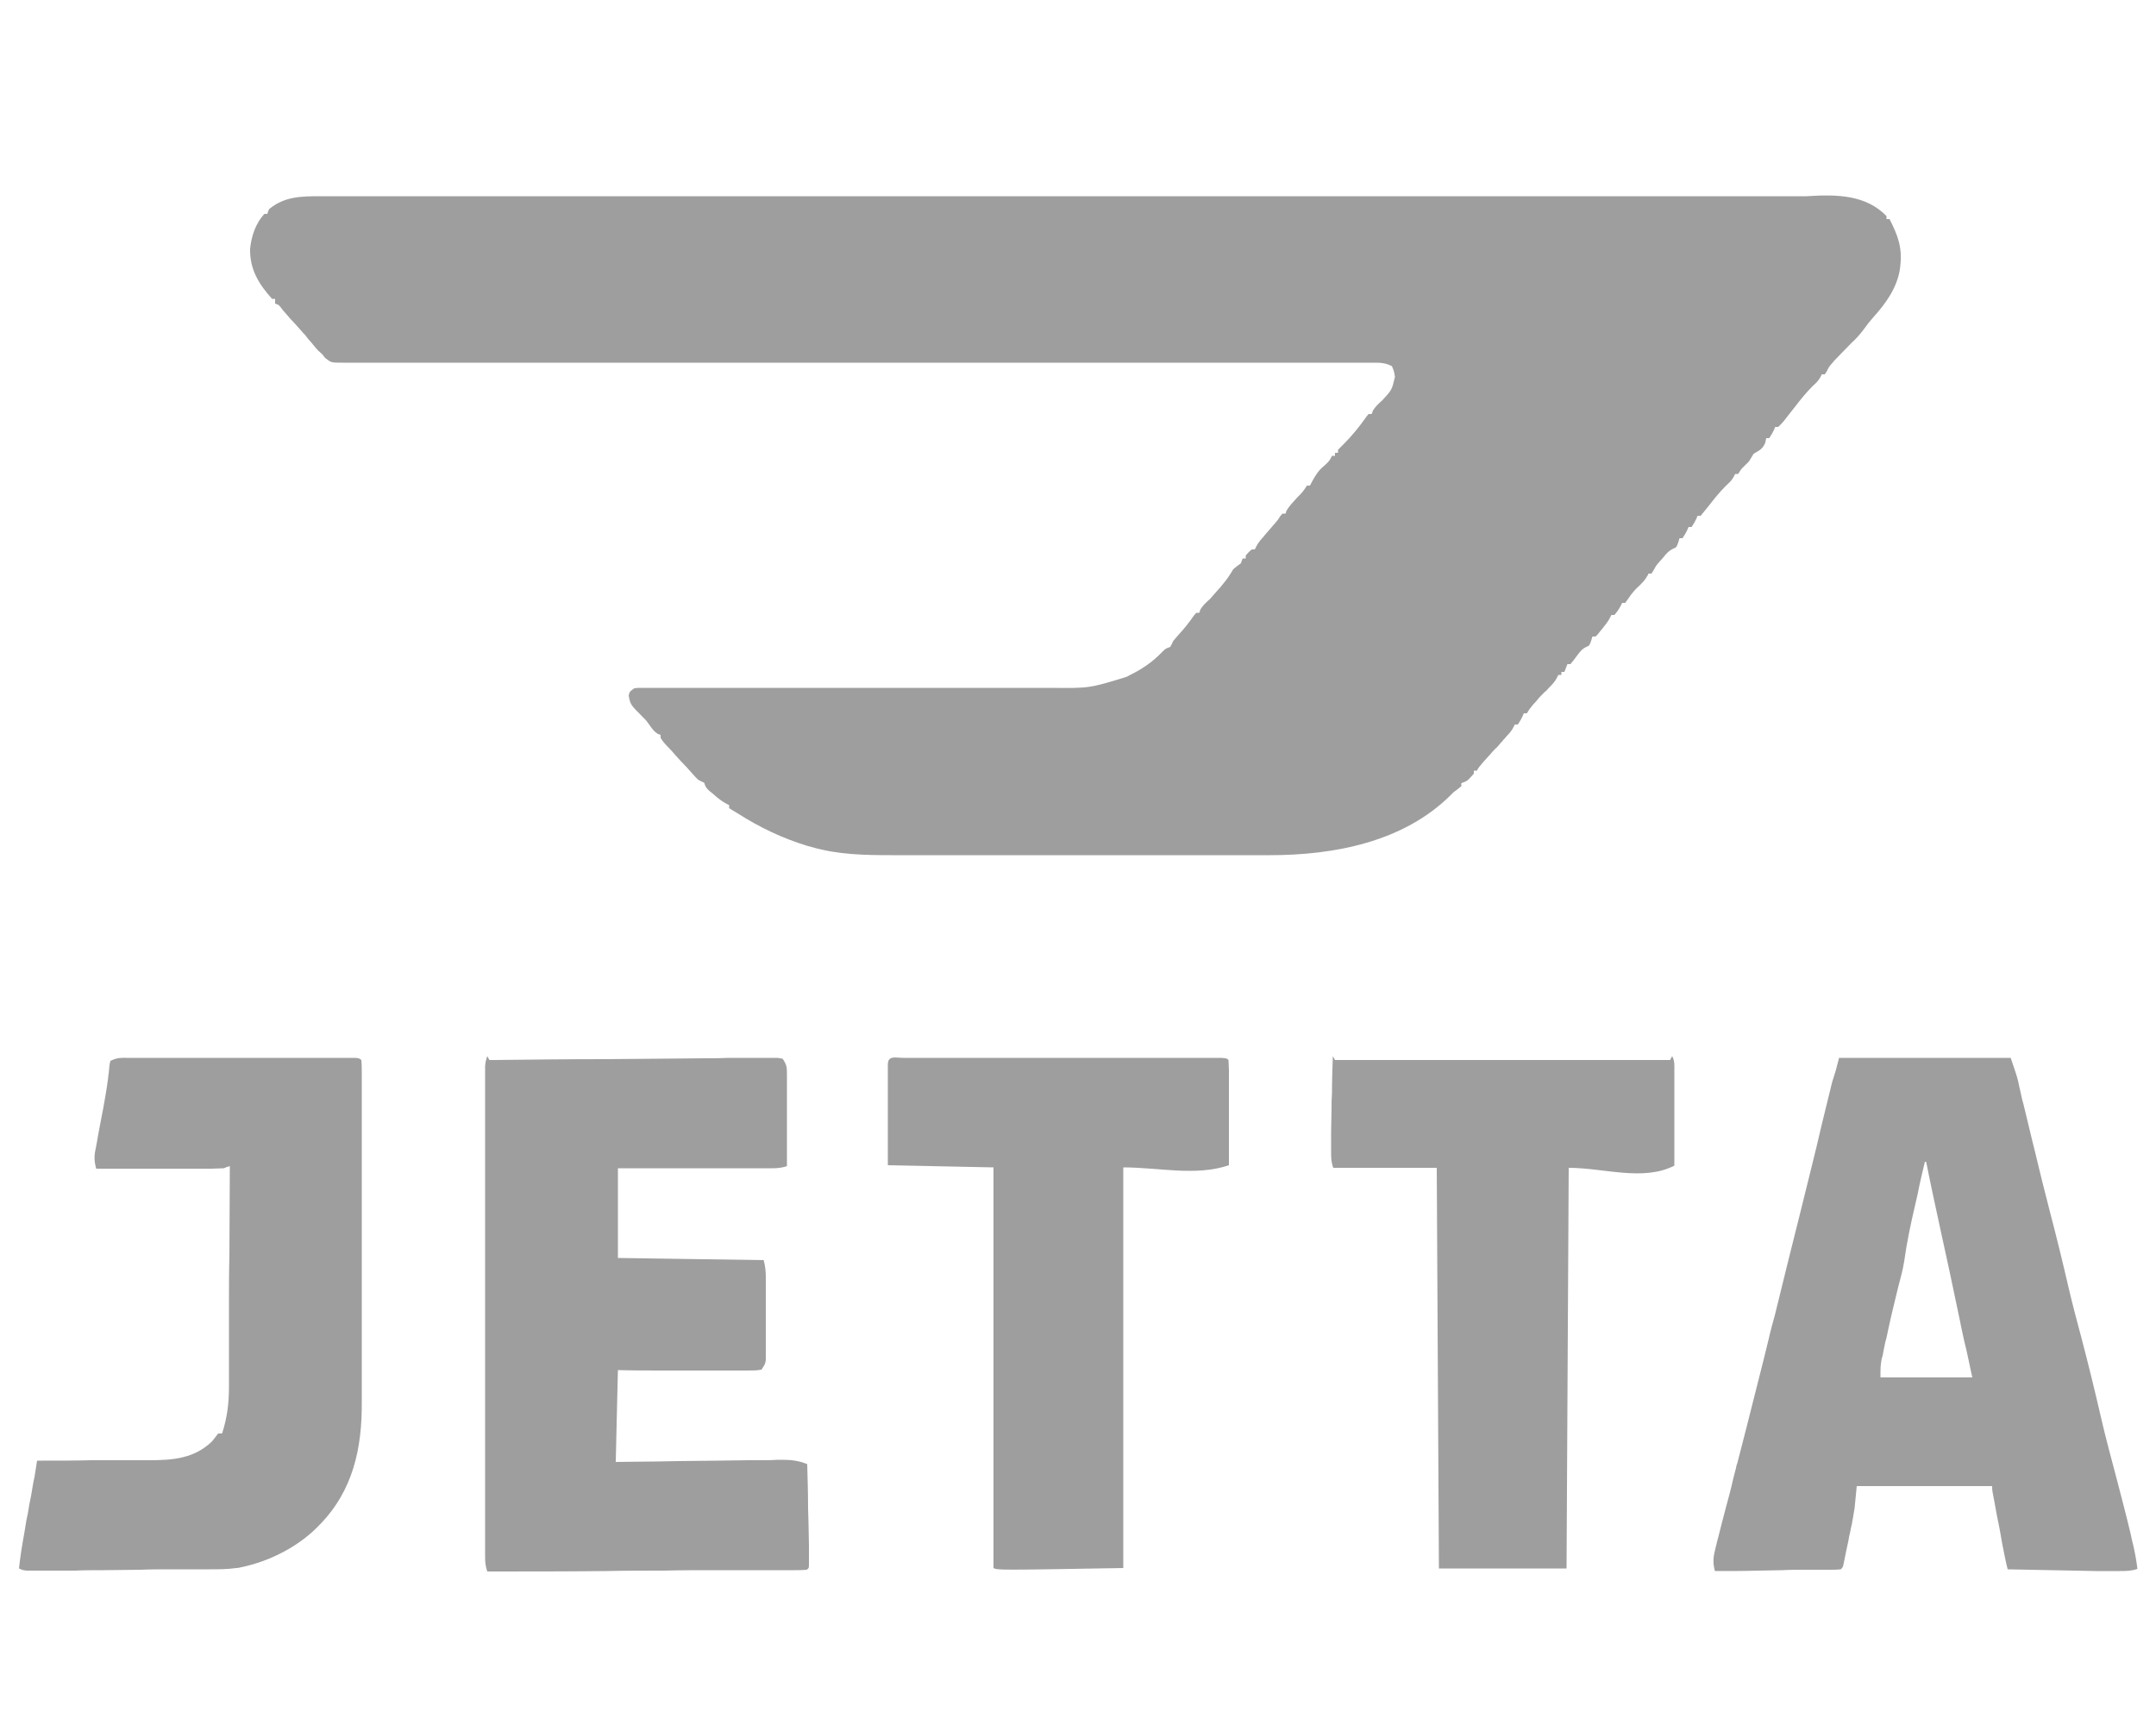 <?xml version="1.0" encoding="utf-8"?>
<!-- Generator: Adobe Illustrator 22.0.1, SVG Export Plug-In . SVG Version: 6.00 Build 0)  -->
<svg version="1.0" id="Layer_1" xmlns="http://www.w3.org/2000/svg" xmlns:xlink="http://www.w3.org/1999/xlink" x="0px" y="0px"
	 viewBox="0 0 500 400" style="enable-background:new 0 0 500 400;" xml:space="preserve">
<style type="text/css">
	.st0{fill:#9E9E9E;}
</style>
<path class="st0" d="M437.5,50.1c0,0.2,0,0.5,0,0.7c0.2,0,0.5,0,0.7,0c1.9,3.7,3,6.6,2.5,10.8c0,0.3-0.1,0.6-0.1,0.9
	c-0.7,4.3-3.3,7.9-6.1,11c-0.8,0.9-1.6,1.9-2.3,2.9c-0.9,1.2-1.8,2.2-2.9,3.2c-1.2,1.2-2.3,2.4-3.5,3.6c-0.4,0.4-0.4,0.4-0.8,0.9
	c-0.8,0.9-0.8,0.9-1.3,1.9c-0.2,0.3-0.3,0.5-0.5,0.8c-0.2,0-0.5,0-0.7,0c-0.1,0.2-0.2,0.4-0.3,0.6c-0.5,0.9-1,1.4-1.8,2.1
	c-1.5,1.5-2.8,3.1-4.1,4.8c-0.5,0.6-1,1.3-1.5,1.9c-0.2,0.3-0.5,0.6-0.7,0.9c-0.5,0.7-1.1,1.3-1.7,1.9c-0.2,0-0.5,0-0.7,0
	c-0.1,0.2-0.2,0.4-0.3,0.7c-0.4,0.8-0.4,0.8-1.1,1.9c-0.2,0-0.5,0-0.7,0c-0.1,0.3-0.1,0.7-0.2,1c-0.6,1.5-1.3,1.8-2.7,2.6
	c-0.4,0.6-0.7,1.2-1.1,1.8c-0.6,0.6-1.2,1.2-1.8,1.8c-0.2,0.4-0.5,0.7-0.7,1.1c-0.2,0-0.5,0-0.7,0c-0.1,0.2-0.2,0.4-0.3,0.6
	c-0.5,0.9-1,1.4-1.8,2.1c-1.5,1.5-2.8,3.1-4.1,4.8c-0.6,0.7-1.2,1.5-1.8,2.2c-0.2,0-0.5,0-0.7,0c-0.1,0.2-0.2,0.4-0.3,0.7
	c-0.4,0.8-0.4,0.8-1.1,1.9c-0.2,0-0.5,0-0.7,0c-0.1,0.2-0.2,0.4-0.3,0.7c-0.4,0.8-0.4,0.8-1.1,1.9c-0.2,0-0.5,0-0.7,0
	c-0.1,0.3-0.2,0.7-0.3,1c-0.4,1.1-0.4,1.1-1.1,1.4c-1.1,0.5-1.7,1.2-2.4,2.1c-0.3,0.3-0.5,0.6-0.8,0.9c-0.8,0.9-0.8,0.9-1.4,2
	c-0.2,0.3-0.3,0.5-0.5,0.8c-0.2,0-0.5,0-0.7,0c-0.1,0.3-0.1,0.3-0.3,0.6c-0.5,0.9-1.1,1.5-1.8,2.2c-1,0.9-1.8,1.8-2.5,2.9
	c-0.3,0.4-0.5,0.7-0.8,1.1c-0.2,0-0.5,0-0.7,0c-0.1,0.2-0.2,0.4-0.3,0.6c-0.4,0.8-0.9,1.5-1.5,2.2c-0.2,0-0.5,0-0.7,0
	c-0.1,0.2-0.2,0.4-0.3,0.6c-0.5,1-1.2,1.8-1.9,2.7c-0.3,0.3-0.5,0.6-0.8,1c-0.2,0.2-0.4,0.5-0.7,0.7c-0.2,0-0.5,0-0.7,0
	c-0.1,0.3-0.2,0.7-0.3,1c-0.4,1.1-0.4,1.1-1.1,1.4c-1.1,0.5-1.6,1.3-2.3,2.2c-0.4,0.6-0.9,1.2-1.4,1.8c-0.2,0-0.5,0-0.7,0
	c-0.2,0.6-0.5,1.2-0.7,1.8c-0.2,0-0.5,0-0.7,0c0,0.2,0,0.5,0,0.7c-0.2,0-0.5,0-0.7,0c-0.1,0.2-0.2,0.4-0.3,0.6c-0.5,1-1.2,1.7-2,2.5
	c-0.4,0.5-0.4,0.5-0.9,0.9c-0.3,0.3-0.6,0.6-0.9,0.9c-0.5,0.5-0.9,1.1-1.4,1.6c-0.2,0.2-0.4,0.4-0.6,0.7c-0.6,0.7-0.6,0.7-1.2,1.7
	c-0.2,0-0.5,0-0.7,0c-0.1,0.2-0.2,0.4-0.3,0.7c-0.4,0.8-0.4,0.8-1.1,1.9c-0.2,0-0.5,0-0.7,0c-0.1,0.2-0.2,0.4-0.3,0.6
	c-0.4,0.8-0.9,1.4-1.6,2.1c-0.2,0.3-0.4,0.5-0.7,0.8c-0.3,0.4-0.3,0.4-0.7,0.8c-0.4,0.5-0.8,1-1.3,1.4c-0.7,0.7-1.3,1.5-2,2.2
	c-0.2,0.3-0.5,0.5-0.7,0.8c-0.2,0.2-0.4,0.5-0.6,0.7c-0.5,0.6-0.5,0.6-0.9,1.3c-0.2,0-0.5,0-0.7,0c0,0.2,0,0.5,0,0.7
	c-1.5,1.7-1.5,1.7-2.9,2.2c0,0.2,0,0.5,0,0.7c-0.6,0.5-1.2,1-1.8,1.4c-0.2,0.2-0.4,0.4-0.7,0.7c-11,10.9-27.1,13.9-41.9,13.9
	c-1.3,0-2.6,0-3.9,0c-2.5,0-5,0-7.5,0c-2.9,0-5.8,0-8.8,0c-5.2,0-10.4,0-15.7,0c-5,0-10.1,0-15.1,0c-5.5,0-11,0-16.6,0
	c-0.6,0-1.2,0-1.8,0c-0.4,0-0.4,0-0.9,0c-2,0-4.1,0-6.1,0c-2.5,0-5,0-7.4,0c-1.3,0-2.5,0-3.8,0c-6.3,0-12.6-0.1-18.7-1.9
	c-0.4-0.1-0.4-0.1-0.8-0.2c-5.9-1.8-11.2-4.3-16.5-7.7c-0.3-0.2-0.7-0.4-1-0.6c-0.3-0.2-0.5-0.3-0.8-0.5c0-0.2,0-0.5,0-0.7
	c-0.2-0.1-0.4-0.2-0.6-0.3c-1.1-0.6-2-1.3-2.9-2.1c-0.3-0.3-0.7-0.6-1.1-0.9c-0.8-0.8-0.8-0.8-1.2-1.9c-0.5-0.2-1-0.5-1.4-0.7
	c-0.7-0.7-0.7-0.7-1.5-1.6c-0.8-0.9-1.6-1.8-2.5-2.7c-0.4-0.4-0.7-0.8-1.1-1.2c-0.6-0.7-1.2-1.4-1.9-2.1c-0.7-0.7-1.2-1.3-1.7-2.1
	c0-0.2,0-0.5,0-0.7c-0.2-0.1-0.4-0.1-0.6-0.2c-1-0.6-1.5-1.4-2.2-2.4c-0.5-0.7-0.5-0.7-1.3-1.5c-2.9-2.9-2.9-2.9-3.3-5
	c0.2-0.9,0.2-0.9,1.3-1.7c0.8-0.1,0.8-0.1,1.8-0.1c0.5,0,0.5,0,1.1,0c0.4,0,0.8,0,1.2,0c0.6,0,0.6,0,1.3,0c1.2,0,2.4,0,3.6,0
	c1.3,0,2.6,0,3.8,0c2.2,0,4.4,0,6.7,0c3.2,0,6.4,0,9.6,0c5.2,0,10.4,0,15.7,0c0.3,0,0.6,0,0.9,0c3.5,0,7,0,10.5,0c1.3,0,2.5,0,3.8,0
	c0.3,0,0.6,0,0.9,0c5.2,0,10.4,0,15.6,0c3.2,0,6.4,0,9.6,0c2.2,0,4.4,0,6.6,0c1.3,0,2.5,0,3.8,0c9,0.1,9,0.1,17.5-2.5
	c0.3-0.1,0.5-0.2,0.8-0.4c2.9-1.4,5.4-3.1,7.6-5.4c0.8-0.8,0.8-0.8,1.9-1.2c0.3-0.5,0.5-1,0.7-1.4c0.4-0.5,0.9-1,1.3-1.5
	c1.3-1.4,2.4-2.8,3.5-4.4c0.3-0.3,0.3-0.3,0.5-0.6c0.2,0,0.5,0,0.7,0c0.1-0.2,0.2-0.4,0.2-0.6c0.6-1.1,1.4-1.8,2.3-2.6
	c0.7-0.8,1.5-1.7,2.2-2.5c0.2-0.2,0.4-0.4,0.6-0.7c1-1.2,1.8-2.3,2.6-3.7c0.6-0.5,1.2-1,1.8-1.4c0.1-0.4,0.2-0.7,0.4-1.1
	c0.2,0,0.5,0,0.7,0c0-0.2,0-0.5,0-0.7c0.7-0.8,0.7-0.8,1.4-1.4c0.2,0,0.5,0,0.7,0c0.1-0.2,0.2-0.4,0.3-0.6c0.4-0.8,0.8-1.3,1.4-2
	c0.2-0.2,0.4-0.4,0.6-0.7c0.2-0.2,0.4-0.5,0.6-0.7c0.4-0.5,0.9-1,1.3-1.5c0.2-0.2,0.4-0.5,0.6-0.7c0.6-0.7,0.6-0.7,1.1-1.5
	c0.2-0.2,0.3-0.4,0.5-0.6c0.2,0,0.5,0,0.7,0c0.1-0.2,0.2-0.4,0.2-0.6c0.7-1.2,1.6-2.1,2.5-3.1c1.3-1.3,1.3-1.3,2.3-2.8
	c0.2,0,0.5,0,0.7,0c0.1-0.2,0.2-0.4,0.3-0.6c0.8-1.5,1.6-2.9,3-4c0.9-0.8,1.3-1.2,1.8-2.3c0.2,0,0.5,0,0.7,0c0-0.2,0-0.5,0-0.7
	c0.2,0,0.5,0,0.7,0c0-0.2,0-0.5,0-0.7c0.4-0.4,0.8-0.8,1.2-1.2c2-2,3.8-4.2,5.4-6.5c0.2-0.2,0.3-0.4,0.5-0.6c0.2,0,0.5,0,0.7,0
	c0.1-0.2,0.2-0.4,0.2-0.6c0.6-1.1,1.4-1.8,2.3-2.6c2.2-2.4,2.2-2.4,2.9-5.4c-0.2-1.3-0.2-1.3-0.7-2.5c-1.2-0.6-2.2-0.8-3.6-0.8
	c-0.5,0-0.5,0-1.1,0c-0.6,0-0.6,0-1.2,0c-0.4,0-0.8,0-1.3,0c-1.2,0-2.3,0-3.5,0c-1.3,0-2.5,0-3.8,0c-2.2,0-4.4,0-6.6,0
	c-3.3,0-6.5,0-9.8,0c-5.2,0-10.3,0-15.5,0c-8.2,0-16.4,0-24.6,0c-3.1,0-6.3,0-9.4,0c-0.3,0-0.7,0-1.1,0c-8.3,0-16.7,0-25,0
	c-0.5,0-0.5,0-1.1,0c-8.5,0-17,0-25.5,0c-0.4,0-0.7,0-1.1,0c-1.8,0-3.7,0-5.5,0c-0.4,0-0.7,0-1.1,0c-0.7,0-1.5,0-2.2,0
	c-12.2,0-24.3,0-36.5,0c-1.7,0-3.4,0-5.1,0c-0.3,0-0.7,0-1,0c-5.4,0-10.9,0-16.3,0c-5.5,0-10.9,0-16.4,0c-3.2,0-6.5,0-9.7,0
	c-2.2,0-4.3,0-6.5,0c-1.2,0-2.5,0-3.7,0c-1.3,0-2.7,0-4,0c-0.4,0-0.8,0-1.2,0c-2.6,0-2.6,0-4-1.1c-0.2-0.3-0.5-0.6-0.7-0.9
	c-0.3-0.2-0.5-0.5-0.8-0.7c-0.7-0.7-1.2-1.4-1.8-2.1c-0.4-0.4-0.8-0.9-1.1-1.3c-0.3-0.4-0.3-0.4-0.7-0.8c-1-1.1-1.9-2.2-2.9-3.2
	c-0.6-0.7-1.3-1.5-1.9-2.2c-0.8-1.1-0.8-1.1-1.7-1.4c0-0.4,0-0.7,0-1.1c-0.2,0-0.5,0-0.7,0c-3.1-3.4-5.2-6.9-5.1-11.6
	c0.3-3,1.3-5.9,3.3-8.1c0.2,0,0.5,0,0.7,0c0.1-0.4,0.2-0.7,0.4-1.1c3.6-3,7.6-3,12.1-3c0.6,0,1.2,0,1.8,0c1.7,0,3.3,0,5,0
	c1.8,0,3.6,0,5.5,0c3.2,0,6.4,0,9.6,0c4.7,0,9.5,0,14.2,0c8,0,16,0,24,0c7.9,0,15.8,0,23.7,0c0.5,0,1,0,1.5,0c2,0,4,0,6,0
	c5.6,0,11.2,0,16.8,0c0.3,0,0.5,0,0.8,0c8.1,0,16.2,0,24.3,0c0.4,0,0.4,0,0.8,0c4.3,0,8.5,0,12.8,0c16.9,0,33.8,0,50.8,0
	c1.1,0,2.1,0,3.2,0c0.3,0,0.5,0,0.8,0c2.9,0,5.9,0,8.8,0c0.3,0,0.5,0,0.8,0c14.2,0,28.4,0,42.5,0c0.5,0,1,0,1.5,0c0.2,0,0.5,0,0.8,0
	c0.5,0,1,0,1.5,0c1.2,0,2.5,0,3.7,0c5.4,0,10.9,0,16.3,0c0.2,0,0.5,0,0.7,0c1.2,0,2.5,0,3.7,0c8.9,0,17.8,0,26.8,0
	c4.7,0,9.4,0,14.2,0c3.2,0,6.3,0,9.5,0c1.8,0,3.6,0,5.4,0c1.6,0,3.3,0,4.9,0c0.6,0,1.2,0,1.8,0C426.4,45,432.8,45.3,437.5,50.1z"/>
<path class="st0" d="M426.5,245.3c13.1,0,26.2,0,39.8,0c1.6,4.7,1.6,4.7,2,6.7c0.1,0.4,0.2,0.9,0.3,1.3c0.1,0.5,0.2,0.9,0.3,1.4
	c0.2,0.7,0.2,0.7,0.4,1.5c0.9,3.6,1.7,7.2,2.6,10.7c1.1,4.6,2.2,9.1,3.4,13.7c1.6,6.1,3.1,12.2,4.5,18.3c0.9,3.8,1.9,7.6,2.9,11.3
	c1.6,6.1,3.1,12.2,4.5,18.3c1.1,4.8,2.4,9.6,3.7,14.5c1.1,4.2,2.2,8.4,3.2,12.6c0.1,0.5,0.2,0.9,0.3,1.4c0.6,2.3,1,4.5,1.3,6.8
	c-1.5,0.5-2.6,0.5-4.2,0.5c-0.6,0-1.1,0-1.7,0c-0.6,0-1.3,0-1.9,0c-0.6,0-1.3,0-1.9,0c-1.7,0-3.4-0.1-5.1-0.1
	c-1.7,0-3.4-0.1-5.2-0.1c-3.4-0.1-6.7-0.1-10.1-0.2c-0.5-1.9-0.8-3.7-1.2-5.6c-0.1-0.4-0.1-0.7-0.2-1.1c-0.1-0.8-0.3-1.5-0.4-2.3
	c-0.2-1.2-0.5-2.4-0.7-3.5c-0.1-0.7-0.3-1.5-0.4-2.2c-0.1-0.4-0.1-0.7-0.2-1.1c-0.5-2.5-0.5-2.5-0.5-3.5c-10.4,0-20.8,0-31.4,0
	c-0.2,1.7-0.3,3.4-0.5,5.1c-0.2,1-0.3,2-0.5,2.9c-0.1,0.7-0.1,0.7-0.3,1.5c-0.1,0.5-0.2,1-0.3,1.5c-0.2,0.8-0.2,0.8-0.3,1.5
	c-0.2,0.9-0.4,1.9-0.6,2.8c-0.2,0.8-0.3,1.7-0.5,2.5c-0.2,1-0.2,1-0.7,1.5c-0.9,0.1-1.8,0.1-2.7,0.1c-0.6,0-1.2,0-1.8,0
	c-0.6,0-1.3,0-1.9,0c-0.7,0-1.3,0-2,0c-1.7,0-3.4,0-5.2,0.1c-1.8,0-3.5,0.1-5.3,0.1c-3.4,0.1-6.9,0.1-10.3,0.1
	c-0.5-1.9-0.4-3.2,0.1-5.1c0.1-0.6,0.3-1.1,0.4-1.7c0.2-0.6,0.3-1.2,0.5-1.9c0.2-0.7,0.3-1.3,0.5-2c0.4-1.4,0.7-2.8,1.1-4.2
	c0.6-2.2,1.2-4.4,1.7-6.7c0.2-0.8,0.4-1.5,0.6-2.3c0.1-0.6,0.1-0.6,0.3-1.1c0.3-1.2,0.6-2.3,0.9-3.5c1.8-6.9,3.5-13.9,5.3-20.9
	c0.4-1.5,0.7-3,1.1-4.5c0.4-1.8,0.9-3.6,1.4-5.4c1-4.2,2.1-8.4,3.1-12.6c0.5-2,1-4,1.5-6c0.4-1.6,0.8-3.2,1.2-4.8
	c1.7-7,3.5-13.9,5.1-20.9c0.8-3.3,1.6-6.6,2.4-9.8C425.8,248.1,425.8,248.1,426.5,245.3z M446.4,269.4c-0.6,2.5-1.2,5-1.7,7.6
	c-0.2,0.9-0.4,1.7-0.6,2.6c-1,4.3-1.9,8.5-2.5,12.9c-0.3,2-0.9,4-1.4,6c-0.8,3.3-1.6,6.5-2.3,9.8c-0.2,1-0.4,2-0.7,3
	c-0.1,0.7-0.3,1.3-0.4,2c-0.1,0.6-0.2,1.2-0.4,1.7c-0.3,1.8-0.3,1.8-0.3,4.4c7,0,14,0,21.3,0c-0.3-1.4-0.6-2.7-0.9-4.2
	c-0.2-0.8-0.3-1.5-0.5-2.3c-0.1-0.4-0.2-0.8-0.3-1.2c-0.1-0.4-0.2-0.8-0.3-1.3c-0.2-0.9-0.4-1.9-0.6-2.8c-0.1-0.5-0.2-1-0.3-1.5
	c-1.5-7.2-3-14.3-4.6-21.5c-1.1-5.1-2.2-10.1-3.2-15.2C446.7,269.4,446.5,269.4,446.4,269.4z"/>
<path class="st0" d="M113,244.9c0.2,0.3,0.3,0.6,0.5,0.9c0.4,0,0.7,0,1.1,0c8.5-0.1,17-0.2,25.5-0.2c4.1,0,8.2-0.1,12.3-0.1
	c3.6,0,7.2-0.1,10.7-0.1c1.9,0,3.8,0,5.7-0.1c1.8,0,3.6,0,5.3,0c0.7,0,1.3,0,2,0c0.9,0,1.8,0,2.7,0c0.7,0,0.7,0,1.5,0
	c0.4,0.1,0.8,0.1,1.2,0.2c1,1.5,1,2,1,3.7c0,0.7,0,0.7,0,1.4c0,0.5,0,1,0,1.5c0,0.5,0,1,0,1.6c0,1.7,0,3.3,0,5c0,1.1,0,2.3,0,3.4
	c0,2.8,0,5.5,0,8.3c-1.7,0.6-3.3,0.5-5,0.5c-0.4,0-0.7,0-1.1,0c-1.2,0-2.4,0-3.7,0c-0.8,0-1.7,0-2.5,0c-2.2,0-4.5,0-6.7,0
	c-2.7,0-5.4,0-8,0c-4.1,0-8.1,0-12.2,0c0,6.9,0,13.7,0,20.8c11.1,0.2,22.3,0.3,33.8,0.5c0.4,1.5,0.5,2.6,0.5,4.1c0,0.4,0,0.9,0,1.3
	c0,0.7,0,0.7,0,1.4c0,0.5,0,1,0,1.5c0,1,0,2.1,0,3.1c0,1.6,0,3.2,0,4.7c0,1,0,2,0,3c0,0.5,0,0.9,0,1.4c0,0.4,0,0.9,0,1.3
	c0,0.4,0,0.8,0,1.2c-0.1,1-0.1,1-1,2.4c-1.4,0.2-1.4,0.2-3.2,0.2c-0.5,0-0.5,0-1,0c-1.1,0-2.1,0-3.2,0c-0.7,0-1.5,0-2.2,0
	c-2,0-3.9,0-5.9,0c-2.4,0-4.7,0-7.1,0c-3.6,0-7.2,0-10.7-0.1c-0.2,7-0.3,14-0.5,21.3c3,0,5.9-0.1,9-0.1c1.9,0,3.8-0.1,5.6-0.1
	c3,0,6-0.1,9-0.1c2.4,0,4.8-0.1,7.2-0.1c0.9,0,1.8,0,2.8,0c1.3,0,2.6,0,3.9-0.1c0.4,0,0.8,0,1.1,0c2.1,0,3.8,0.2,5.8,1
	c0.1,3.4,0.2,6.8,0.2,10.2c0,1.2,0.1,2.3,0.1,3.5c0,1.7,0.1,3.3,0.1,5c0,0.8,0,0.8,0,1.6c0,0.5,0,1,0,1.5c0,0.6,0,0.6,0,1.3
	c0,1,0,1-0.5,1.4c-1,0.1-1.9,0.1-2.9,0.1c-0.3,0-0.6,0-0.9,0c-1,0-2,0-3.1,0c-0.7,0-1.5,0-2.2,0c-2,0-4,0-6,0c-2.1,0-4.1,0-6.2,0
	c-3.9,0-7.9,0-11.8,0.1c-4.5,0-8.9,0-13.4,0.1c-9.2,0.1-18.4,0.1-27.6,0.1c-0.4-1.3-0.5-2-0.5-3.4c0-0.4,0-0.8,0-1.2
	c0-0.4,0-0.9,0-1.4c0-0.5,0-1,0-1.4c0-1.6,0-3.2,0-4.8c0-1.1,0-2.3,0-3.4c0-2.8,0-5.6,0-8.4c0-2.3,0-4.5,0-6.8c0-0.3,0-0.6,0-1
	c0-0.7,0-1.3,0-2c0-6.1,0-12.3,0-18.5c0-5.3,0-10.6,0-15.8c0-6.1,0-12.3,0-18.4c0-0.7,0-1.3,0-2c0-0.3,0-0.6,0-1c0-2.3,0-4.5,0-6.8
	c0-3,0-6.1,0-9.1c0-1.1,0-2.2,0-3.4c0-1.5,0-3.1,0-4.6c0-0.4,0-0.9,0-1.4c0-0.4,0-0.8,0-1.2c0-0.4,0-0.7,0-1.1
	C112.6,246.2,112.6,246.2,113,244.9z"/>
<path class="st0" d="M29.3,245.3c0.5,0,1,0,1.4,0c0.8,0,0.8,0,1.6,0c0.5,0,1.1,0,1.7,0c1.5,0,3,0,4.5,0c1.6,0,3.2,0,4.7,0
	c2.6,0,5.3,0,7.9,0c3.1,0,6.1,0,9.2,0c2.6,0,5.3,0,7.9,0c1.6,0,3.1,0,4.7,0c1.7,0,3.5,0,5.2,0c0.5,0,1,0,1.6,0c0.5,0,0.9,0,1.4,0
	c0.4,0,0.8,0,1.3,0c0.9,0.1,0.9,0.1,1.4,0.5c0.1,1.1,0.1,2.2,0.1,3.3c0,0.3,0,0.7,0,1.1c0,1.2,0,2.4,0,3.5c0,0.8,0,1.7,0,2.5
	c0,2.3,0,4.6,0,6.9c0,1.4,0,2.9,0,4.3c0,4.5,0,9,0,13.5c0,5.2,0,10.3,0,15.5c0,4,0,8,0,12c0,2.4,0,4.8,0,7.2c0,2.3,0,4.5,0,6.8
	c0,0.8,0,1.6,0,2.5c0.1,10.9-2,20.8-9.9,28.8c-0.3,0.3-0.6,0.6-0.9,0.9c-4.6,4.4-10.9,7.5-17.1,8.8c-0.4,0.1-0.8,0.2-1.2,0.2
	c-2.1,0.3-4.2,0.3-6.3,0.3c-0.5,0-0.9,0-1.4,0c-1.5,0-3.1,0-4.6,0c-1.1,0-2.1,0-3.2,0c-2.2,0-4.4,0-6.7,0.1c-2.9,0-5.7,0.1-8.6,0.1
	c-2.2,0-4.4,0-6.6,0.1c-1.1,0-2.1,0-3.2,0c-1.5,0-2.9,0-4.4,0c-0.4,0-0.9,0-1.3,0c-0.4,0-0.8,0-1.2,0c-0.3,0-0.7,0-1.1,0
	c-0.9-0.1-0.9-0.1-1.8-0.5c0.3-2.7,0.7-5.3,1.2-8c0.1-0.6,0.1-0.6,0.2-1.2c0.2-1.3,0.4-2.5,0.7-3.8c0.2-1.3,0.4-2.5,0.7-3.8
	c0.1-0.8,0.3-1.6,0.4-2.4c0.1-0.4,0.1-0.7,0.2-1.1c0.1-0.3,0.1-0.6,0.2-0.9c0.2-1.3,0.4-2.5,0.6-3.8c0.4,0,0.8,0,1.2,0
	c3.8,0,7.6,0,11.4-0.1c1.9,0,3.9,0,5.8,0c1.9,0,3.8,0,5.6,0c0.7,0,1.4,0,2.1,0c5.4,0,10.4-0.4,14.5-4.4c0.5-0.6,0.9-1.2,1.4-1.8
	c0.3,0,0.6,0,0.9,0c1.2-3.7,1.6-7,1.6-10.9c0-0.6,0-1.1,0-1.7c0-1.5,0-3,0-4.5c0-1.6,0-3.2,0-4.7c0-3,0-6,0-9c0-3.4,0-6.8,0.1-10.2
	c0-7,0.1-14,0.1-21c-0.7,0.2-0.7,0.2-1.4,0.5c-1,0-1.9,0.1-2.9,0.1c-0.6,0-1.2,0-1.8,0c-0.6,0-1.3,0-1.9,0c-0.7,0-1.3,0-2,0
	c-1.7,0-3.5,0-5.2,0c-1.8,0-3.6,0-5.3,0c-3.5,0-7,0-10.5,0c-0.4-1.5-0.5-2.7-0.2-4.2c0.1-0.5,0.1-0.5,0.2-1c0.1-0.4,0.1-0.7,0.2-1.1
	c0.1-0.4,0.1-0.8,0.2-1.2c0.2-1.2,0.5-2.5,0.7-3.7c0.2-1.2,0.5-2.4,0.7-3.7c0.1-0.8,0.3-1.5,0.4-2.3c0.4-2.3,0.7-4.6,0.9-6.9
	c0.1-0.3,0.1-0.6,0.2-0.9C27.3,245.2,28,245.3,29.3,245.3z"/>
<path class="st0" d="M209.4,245.3c0.5,0,0.5,0,1,0c1.1,0,2.2,0,3.2,0c0.8,0,1.5,0,2.3,0c2.1,0,4.2,0,6.3,0c2.2,0,4.4,0,6.6,0
	c3.7,0,7.3,0,11,0c4.3,0,8.5,0,12.8,0c3.6,0,7.3,0,10.9,0c2.2,0,4.4,0,6.5,0c2,0,4.1,0,6.1,0c0.8,0,1.5,0,2.3,0c1,0,2,0,3.1,0
	c0.6,0,1.2,0,1.7,0c1.3,0.1,1.3,0.1,1.7,0.5c0,0.8,0.1,1.5,0.1,2.3c0,0.5,0,1,0,1.5c0,0.5,0,1.1,0,1.6c0,0.8,0,0.8,0,1.6
	c0,1.7,0,3.5,0,5.2c0,1.2,0,2.4,0,3.5c0,2.9,0,5.8,0,8.7c-7.7,2.6-16.3,0.5-24.5,0.5c0,30.7,0,61.3,0,92.9
	c-29.1,0.5-29.1,0.5-30.1,0c0-30.7,0-61.3,0-92.9c-8.1-0.2-16.2-0.3-24.5-0.5c0-4,0-8.1,0-12.2c0-1.3,0-2.6,0-3.9c0-1,0-2,0-3
	c0-0.5,0-1.1,0-1.6c0-0.5,0-1,0-1.5c0-0.4,0-0.9,0-1.3C206,244.7,207.7,245.3,209.4,245.3z"/>
<path class="st0" d="M309.1,244.9c0.2,0.3,0.3,0.6,0.5,0.9c25.6,0,51.3,0,77.7,0c0.2-0.3,0.3-0.6,0.5-0.9c0.6,1.2,0.5,2,0.5,3.3
	c0,0.5,0,1,0,1.5c0,0.5,0,1.1,0,1.6c0,0.8,0,0.8,0,1.6c0,1.7,0,3.5,0,5.2c0,1.2,0,2.4,0,3.5c0,2.9,0,5.8,0,8.7
	c-7.3,3.7-16.3,0.5-24.5,0.5c-0.2,30.7-0.3,61.3-0.5,92.9c-9.8,0-19.5,0-29.6,0c-0.2-30.7-0.3-61.3-0.5-92.9c-7.9,0-15.9,0-24,0
	c-0.5-1.4-0.5-2.3-0.5-3.8c0-0.5,0-1,0-1.5c0-0.5,0-1.1,0-1.6c0-0.5,0-1.1,0-1.6c0-1.7,0.1-3.5,0.1-5.2c0-1.2,0-2.3,0.1-3.5
	C308.9,250.6,309,247.7,309.1,244.9z"/>
<path class="st0" d="M4.8,11.7"/>
<path class="st0" d="M4.8,11.7"/>
<path class="st0" d="M4.8,11.7"/>
<path class="st0" d="M4.8,11.7"/>
<path class="st0" d="M4.8,11.7"/>
<path class="st0" d="M4.8,11.7"/>
<path class="st0" d="M147.7,197.6c0.9,0.5,0.9,0.5,0.9,0.5L147.7,197.6z"/>
<path class="st0" d="M385.8,166.1c0.9,0.5,0.9,0.5,0.9,0.5L385.8,166.1z"/>
<path class="st0" d="M117.2,159.7c0.9,0.5,0.9,0.5,0.9,0.5L117.2,159.7z"/>
<path class="st0" d="M411.7,136.6c0.9,0.5,0.9,0.5,0.9,0.5L411.7,136.6z"/>
<path class="st0" d="M4.8,11.7"/>
<path class="st0" d="M4.8,11.7"/>
<path class="st0" d="M4.8,11.7"/>
<path class="st0" d="M4.8,11.7"/>
<path class="st0" d="M4.8,11.7"/>
<path class="st0" d="M4.8,11.7"/>
<path class="st0" d="M4.8,11.7"/>
<path class="st0" d="M4.8,11.7"/>
<path class="st0" d="M4.8,11.7"/>
<path class="st0" d="M4.8,11.7"/>
<path class="st0" d="M4.8,11.7"/>
<path class="st0" d="M4.8,11.7"/>
<path class="st0" d="M4.8,11.7"/>
<path class="st0" d="M4.8,11.7"/>
<path class="st0" d="M4.8,11.7"/>
<path class="st0" d="M4.8,11.7"/>
<path class="st0" d="M4.8,11.7"/>
<path class="st0" d="M4.8,11.7"/>
<path class="st0" d="M4.8,11.7"/>
<path class="st0" d="M4.8,11.7"/>
<path class="st0" d="M4.8,11.7"/>
<path class="st0" d="M4.8,11.7"/>
<path class="st0" d="M4.8,11.7"/>
<path class="st0" d="M4.8,11.7"/>
<path class="st0" d="M4.8,11.7"/>
<path class="st0" d="M4.8,11.7"/>
<path class="st0" d="M4.8,11.7"/>
<path class="st0" d="M4.8,11.7"/>
<path class="st0" d="M4.8,11.7"/>
<path class="st0" d="M4.8,11.7"/>
<path class="st0" d="M4.8,11.7"/>
<path class="st0" d="M4.8,11.7"/>
<path class="st0" d="M4.8,11.7"/>
<path class="st0" d="M4.8,11.7"/>
<path class="st0" d="M4.8,11.7"/>
<path class="st0" d="M4.8,11.7"/>
<path class="st0" d="M4.8,11.7"/>
<path class="st0" d="M4.8,11.7"/>
<path class="st0" d="M4.8,11.7"/>
<path class="st0" d="M4.8,11.7"/>
<path class="st0" d="M4.8,11.7"/>
<path class="st0" d="M4.8,11.7"/>
<path class="st0" d="M4.8,11.7"/>
<path class="st0" d="M4.8,11.7"/>
<path class="st0" d="M4.8,11.7"/>
<path class="st0" d="M4.8,11.7"/>
<path class="st0" d="M4.8,11.7"/>
<path class="st0" d="M4.8,11.7"/>
<path class="st0" d="M4.8,11.7"/>
<path class="st0" d="M4.8,11.7"/>
<path class="st0" d="M4.8,11.7"/>
<path class="st0" d="M4.8,11.7"/>
<path class="st0" d="M4.8,11.7"/>
<path class="st0" d="M4.8,11.7"/>
<path class="st0" d="M4.8,11.7"/>
<path class="st0" d="M4.8,11.7"/>
<path class="st0" d="M4.8,11.7"/>
<path class="st0" d="M4.8,11.7"/>
<path class="st0" d="M4.8,11.7"/>
<path class="st0" d="M4.8,11.7"/>
<path class="st0" d="M4.8,11.7"/>
<path class="st0" d="M4.8,11.7"/>
<path class="st0" d="M4.8,11.7"/>
<path class="st0" d="M4.8,11.7"/>
<path class="st0" d="M4.8,11.7"/>
<path class="st0" d="M4.8,11.7"/>
<path class="st0" d="M4.8,11.7"/>
<path class="st0" d="M4.8,11.7"/>
<path class="st0" d="M4.8,11.7"/>
<path class="st0" d="M4.8,11.7"/>
<path class="st0" d="M4.8,11.7"/>
<path class="st0" d="M4.8,11.7"/>
<path class="st0" d="M4.8,11.7"/>
<path class="st0" d="M4.8,11.7"/>
<path class="st0" d="M4.8,11.7"/>
<path class="st0" d="M4.8,11.7"/>
</svg>
